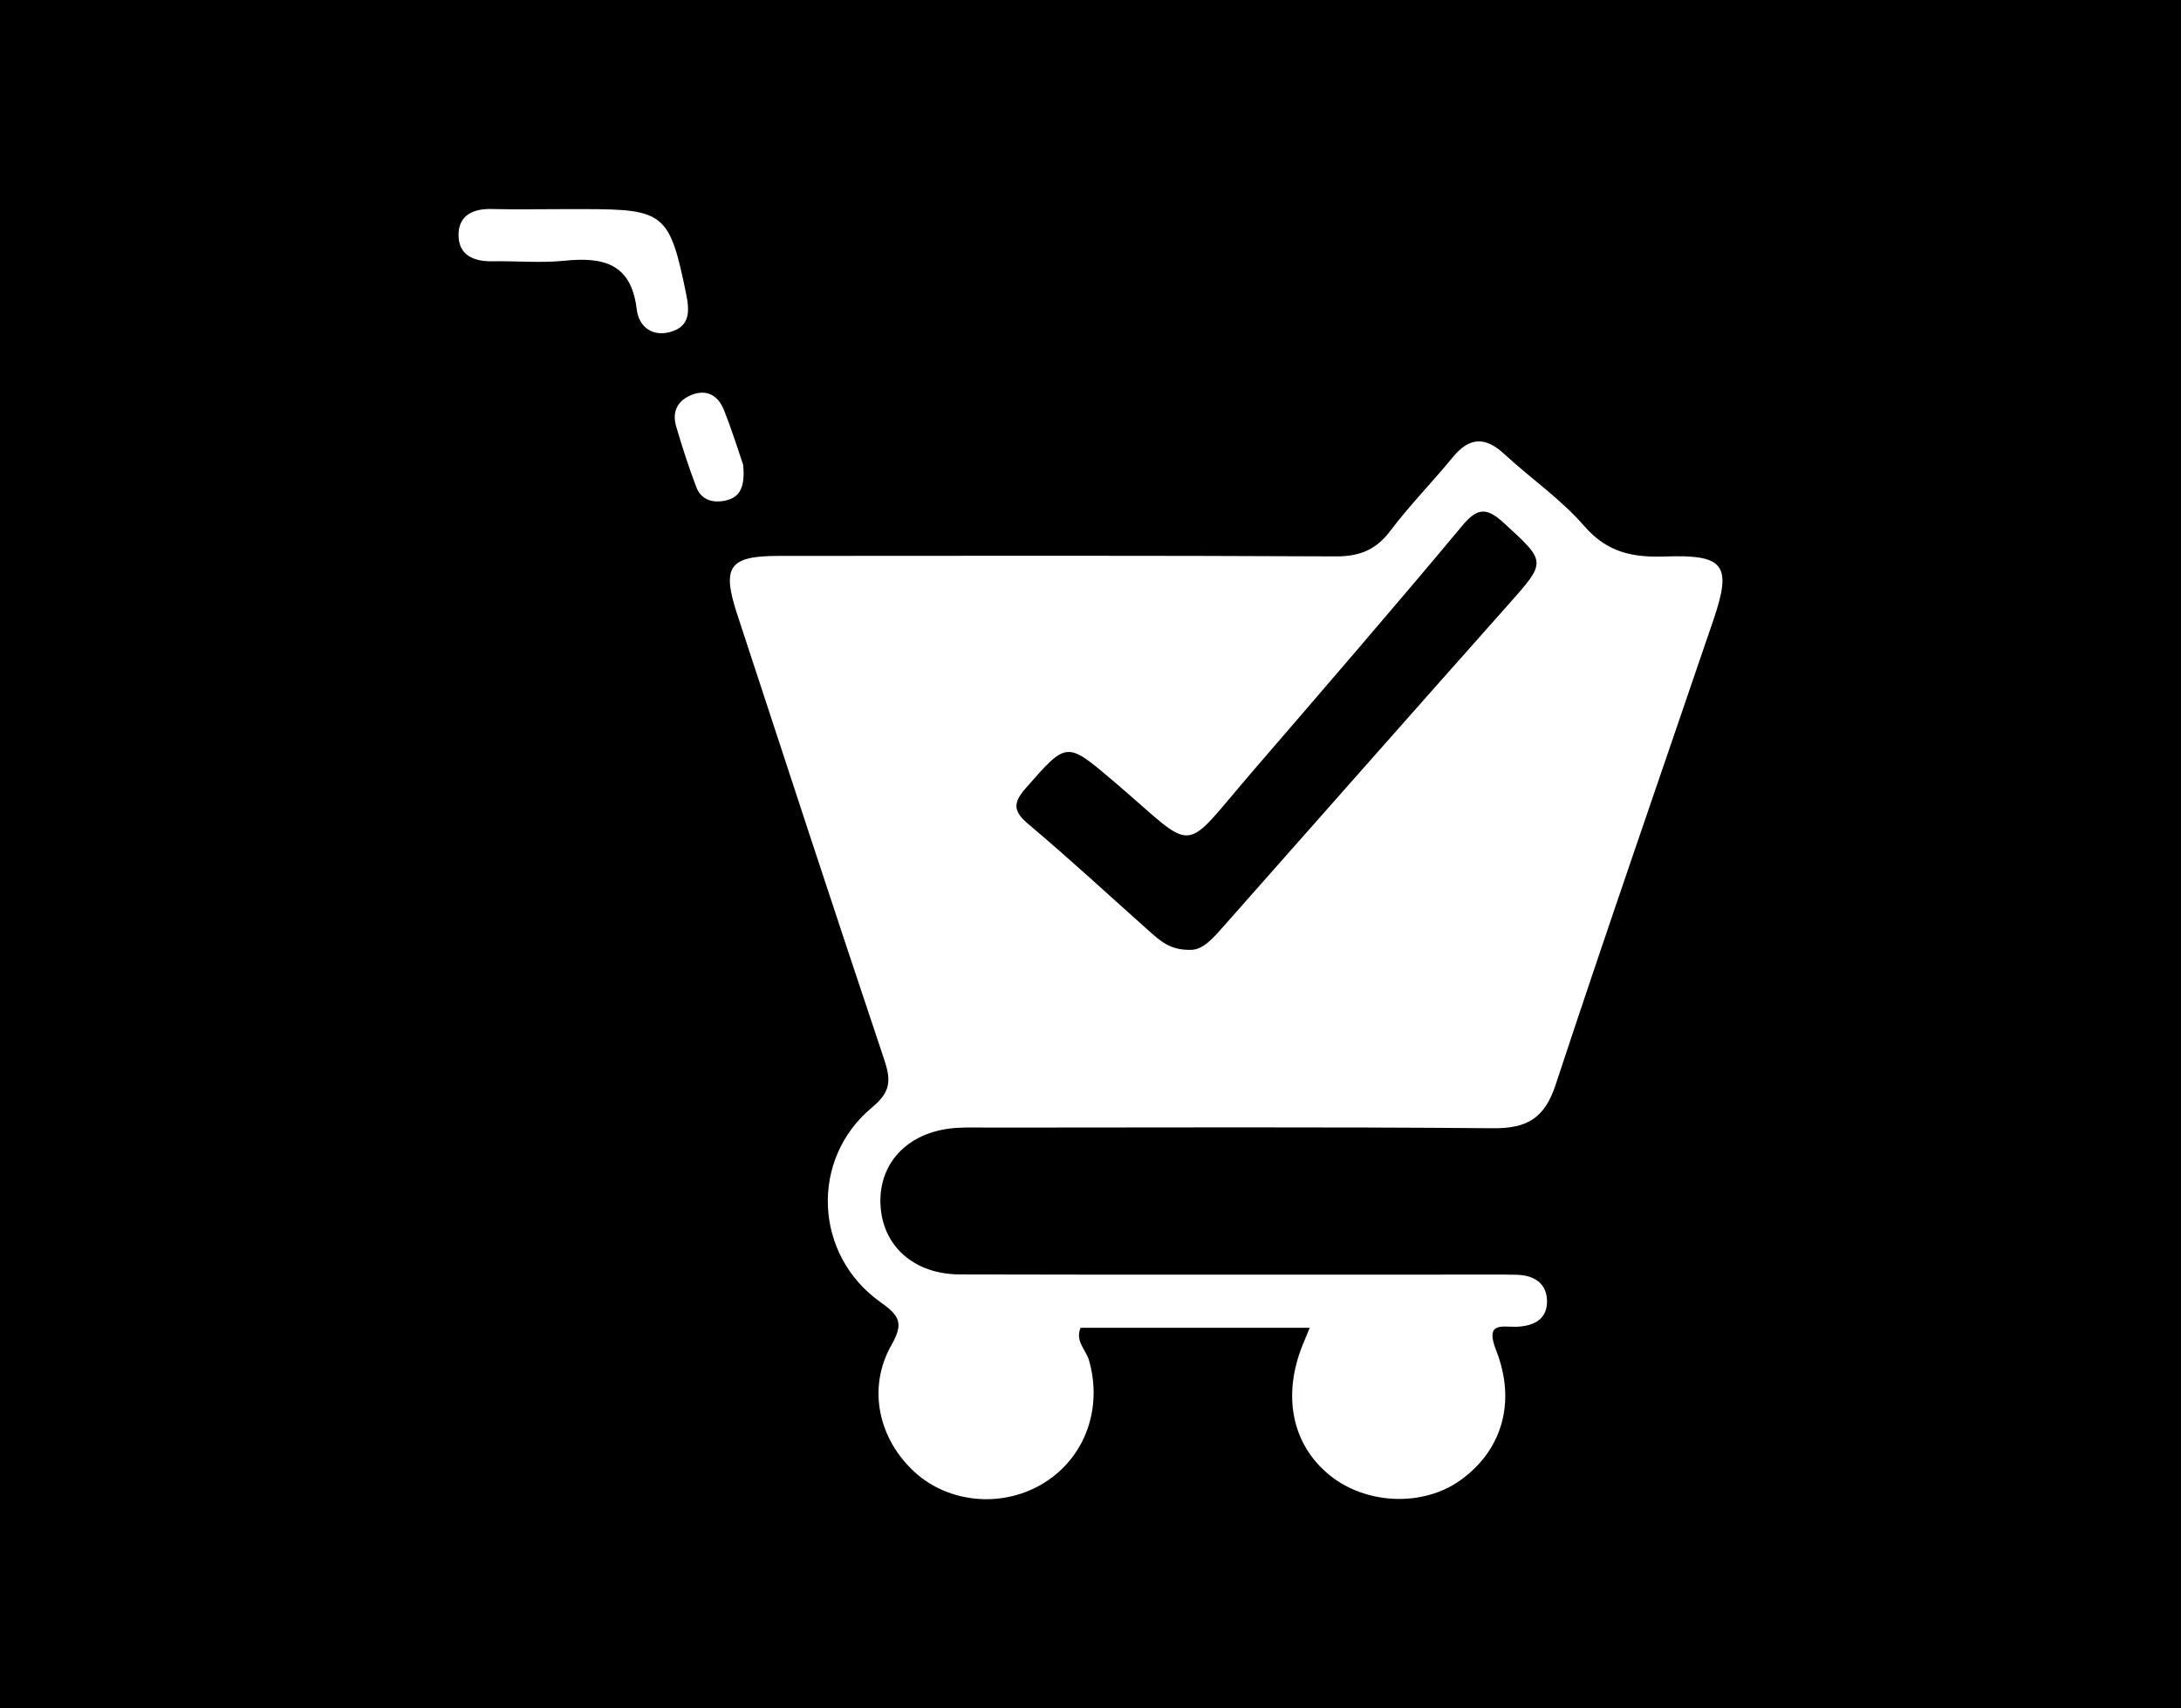 <?xml version="1.0" encoding="UTF-8"?>
<svg id="Layer_1" data-name="Layer 1" xmlns="http://www.w3.org/2000/svg" viewBox="0 0 383 300">
  <defs>
    <style>
      .cls-1 {
        fill: #000;
      }

      .cls-2 {
        fill: #fff;
      }
    </style>
  </defs>
  <rect class="cls-1" x="0" y="-.215" width="383" height="300.715"/>
  <g>
    <path class="cls-2" d="M230.005,233.186h-40.244c-1.008,2.353,.961,3.901,1.479,5.719,2.392,8.385-.623,16.939-7.794,21.463-7.13,4.499-16.702,3.74-22.798-1.807-6.38-5.806-8.393-14.804-4.102-22.34,2.168-3.807,1.438-5.154-1.888-7.501-11.714-8.265-12.501-25.139-1.497-34.249,3.29-2.724,3.318-4.792,2.121-8.363-8.728-26.033-17.269-52.128-25.822-78.219-2.756-8.408-1.422-10.252,7.292-10.257,32.59-.018,65.179-.08,97.768,.083,4.181,.021,7.069-1.095,9.608-4.457,3.414-4.519,7.409-8.594,11.009-12.979,2.908-3.541,5.697-3.621,9.03-.54,4.629,4.28,9.948,7.921,14.038,12.644,4.041,4.667,8.533,5.554,14.244,5.35,10.454-.372,11.709,1.553,8.417,11.216-9.261,27.186-18.696,54.314-27.693,81.587-1.935,5.867-5.025,7.66-10.977,7.609-29.434-.25-58.871-.114-88.306-.113-1.892,0-3.789-.062-5.676,.038-8.413,.447-13.897,5.876-13.597,13.401,.29,7.272,5.798,12.327,13.938,12.348,29.646,.075,59.292,.03,88.938,.032,2.944,0,5.888-.032,8.83,.029,3.169,.066,5.435,1.591,5.344,4.868-.084,3.008-2.371,4.127-5.246,4.258-2.505,.114-5.723-1.027-3.687,4.147,3.65,9.274,.888,17.778-6.4,22.901-6.588,4.631-16.542,4.183-22.912-1.032-6.538-5.353-8.276-13.918-4.641-22.879,.295-.728,.599-1.452,1.222-2.96Zm-20.634-66.382c2.074-.139,3.845-2.251,5.661-4.305,16.554-18.719,33.08-37.461,49.681-56.138,6.938-7.805,6.889-7.609-.59-14.481-2.934-2.696-4.569-2.871-7.297,.399-12.106,14.508-24.463,28.807-36.801,43.12-12.984,15.061-9.497,14.524-24.526,1.76-8.269-7.023-8.146-6.937-15.302,1.18-2.343,2.658-2.34,4.102,.435,6.435,7.229,6.078,14.156,12.514,21.218,18.792,1.884,1.674,3.749,3.43,7.521,3.238Z"/>
    <path class="cls-2" d="M98.831,36.73c1.259-.003,2.517-.003,3.776-.003,14.058,0,15.004,.78,17.886,14.896,.573,2.809,.807,5.663-2.732,6.663-3.342,.944-5.604-1.021-5.951-3.974-.951-8.1-5.946-9.214-12.731-8.517-4.151,.426-8.383,.014-12.577,.093-3.403,.064-6.062-1.122-5.979-4.789,.074-3.27,2.545-4.462,5.724-4.389,4.193,.096,8.39,.024,12.585,.021Z"/>
    <path class="cls-2" d="M130.493,81.6c.419,4.056-.651,5.739-3.008,6.287-2.21,.514-4.325-.014-5.209-2.34-1.335-3.509-2.497-7.091-3.547-10.697-.75-2.574,.276-4.554,2.793-5.525,2.659-1.025,4.598,.212,5.56,2.582,1.483,3.658,2.636,7.45,3.412,9.692Z"/>
  </g>
</svg>